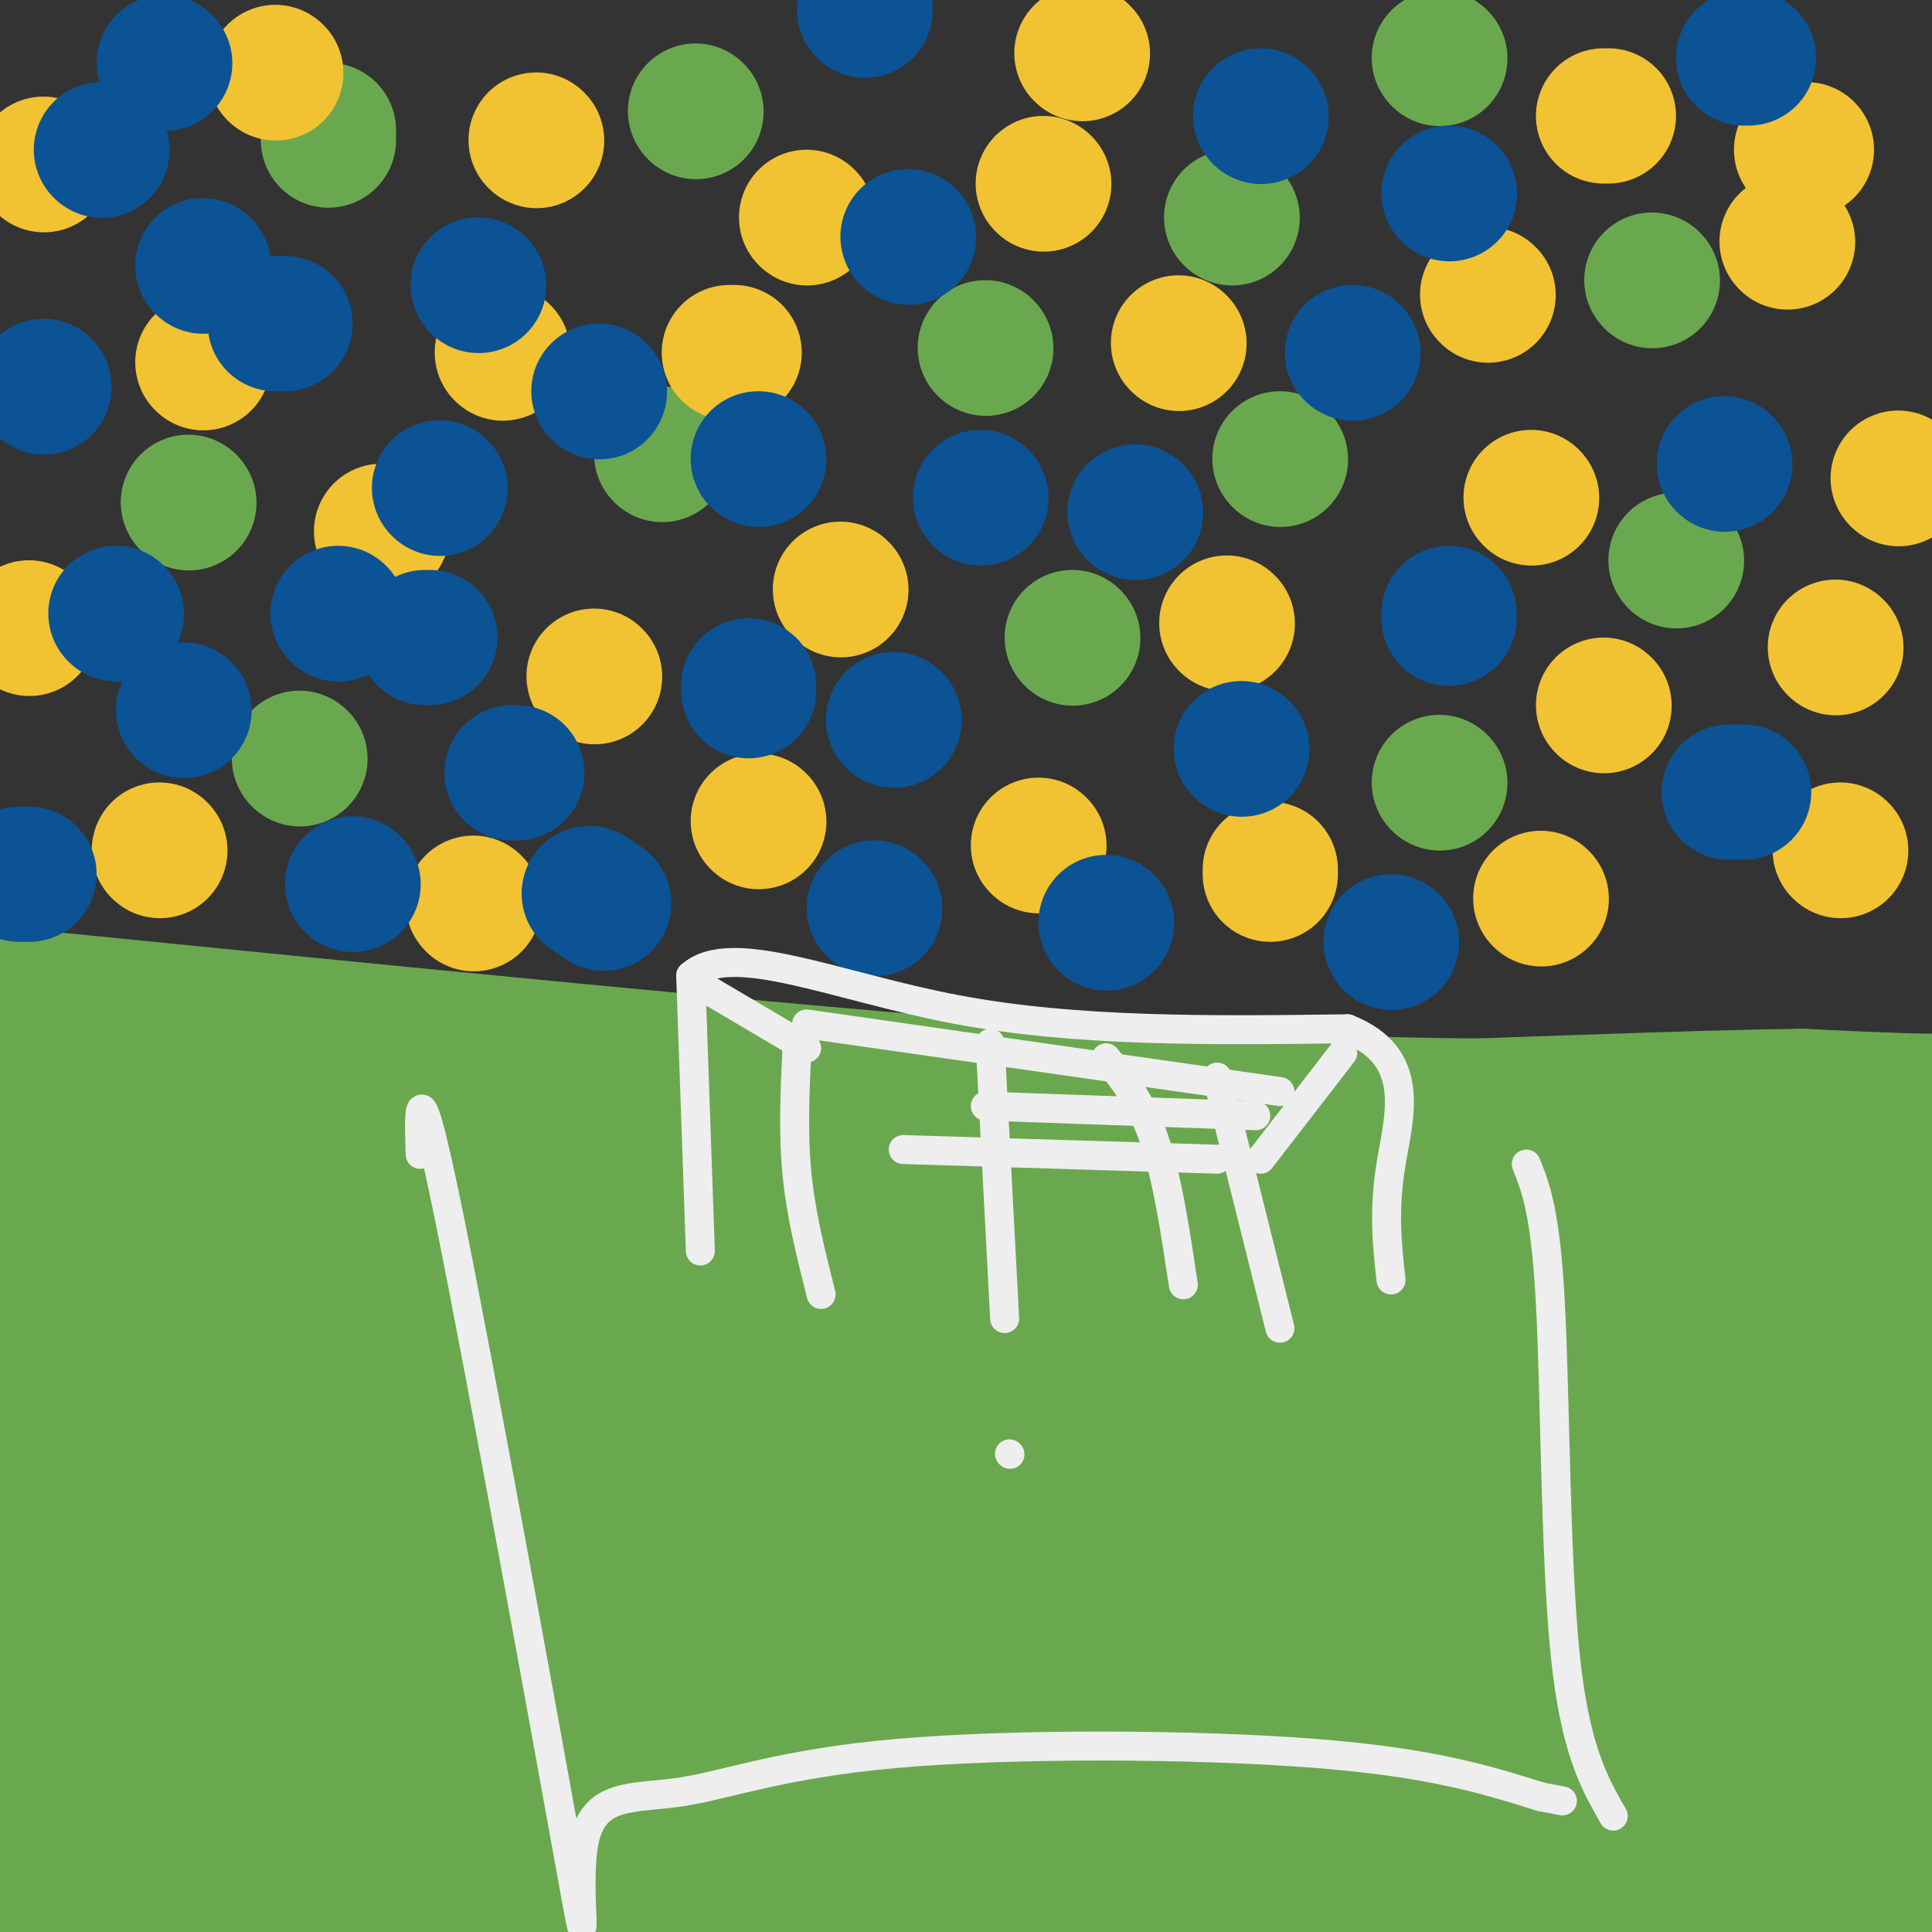 <svg viewBox='0 0 400 400' version='1.1' xmlns='http://www.w3.org/2000/svg' xmlns:xlink='http://www.w3.org/1999/xlink'><rect x="0" y="0" width="400" height="400" fill="#333333" stroke="none"/><g fill='none' stroke='#6aa84f' stroke-width='28' stroke-linecap='round' stroke-linejoin='round'><path d='M3,237c0.000,0.000 409.000,8.000 409,8'/><path d='M351,263c-89.356,8.956 -178.711,17.911 -245,24c-66.289,6.089 -109.511,9.311 -56,9c53.511,-0.311 203.756,-4.156 354,-8'/><path d='M365,310c0.000,0.000 -416.000,-12.000 -416,-12'/><path d='M99,288c0.000,0.000 364.000,-14.000 364,-14'/><path d='M327,304c-114.833,5.500 -229.667,11.000 -288,15c-58.333,4.000 -60.167,6.500 -62,9'/><path d='M49,318c88.822,-11.000 177.644,-22.000 236,-28c58.356,-6.000 86.244,-7.000 110,-7c23.756,0.000 43.378,1.000 63,2'/><path d='M370,311c-86.578,10.578 -173.156,21.156 -233,29c-59.844,7.844 -92.956,12.956 -113,17c-20.044,4.044 -27.022,7.022 -34,10'/><path d='M19,360c28.178,-7.800 56.356,-15.600 87,-23c30.644,-7.400 63.756,-14.400 117,-23c53.244,-8.600 126.622,-18.800 200,-29'/><path d='M334,294c0.000,0.000 -452.000,52.000 -452,52'/><path d='M96,314c109.167,-7.583 218.333,-15.167 279,-18c60.667,-2.833 72.833,-0.917 85,1'/><path d='M349,328c-108.750,6.250 -217.500,12.500 -281,17c-63.500,4.500 -81.750,7.250 -100,10'/><path d='M31,349c103.500,-15.667 207.000,-31.333 278,-41c71.000,-9.667 109.500,-13.333 148,-17'/><path d='M350,322c-50.751,7.529 -101.502,15.058 -139,22c-37.498,6.942 -61.744,13.297 -81,19c-19.256,5.703 -33.522,10.756 -14,7c19.522,-3.756 72.833,-16.319 120,-25c47.167,-8.681 88.191,-13.480 124,-17c35.809,-3.520 66.405,-5.760 97,-8'/><path d='M374,349c-100.417,5.667 -200.833,11.333 -266,16c-65.167,4.667 -95.083,8.333 -125,12'/><path d='M4,373c20.400,-4.244 40.800,-8.489 68,-13c27.200,-4.511 61.200,-9.289 126,-15c64.800,-5.711 160.400,-12.356 256,-19'/><path d='M323,355c-53.978,2.409 -107.956,4.817 -153,8c-45.044,3.183 -81.156,7.140 -110,11c-28.844,3.860 -50.422,7.622 -56,11c-5.578,3.378 4.844,6.371 2,8c-2.844,1.629 -18.956,1.894 59,3c77.956,1.106 249.978,3.053 422,5'/><path d='M176,401c0.000,0.000 306.000,-13.000 306,-13'/><path d='M52,401c0.000,0.000 -69.000,0.000 -69,0'/><path d='M49,401c109.733,-5.822 219.467,-11.644 277,-14c57.533,-2.356 62.867,-1.244 73,0c10.133,1.244 25.067,2.622 40,4'/><path d='M383,402c0.000,0.000 -154.000,1.000 -154,1'/><path d='M247,401c0.000,0.000 157.000,-11.000 157,-11'/><path d='M354,403c0.000,0.000 -69.000,1.000 -69,1'/><path d='M126,403c-3.750,-1.292 -7.500,-2.583 -3,-5c4.500,-2.417 17.250,-5.958 19,-8c1.750,-2.042 -7.500,-2.583 35,-5c42.500,-2.417 136.750,-6.708 231,-11'/><path d='M398,377c0.000,0.000 -352.000,27.000 -352,27'/><path d='M53,401c33.036,-6.280 66.071,-12.560 88,-16c21.929,-3.440 32.750,-4.042 70,-5c37.250,-0.958 100.929,-2.274 141,-2c40.071,0.274 56.536,2.137 73,4'/><path d='M379,388c-69.129,1.282 -138.258,2.565 -163,2c-24.742,-0.565 -5.098,-2.976 4,-5c9.098,-2.024 7.651,-3.661 22,-8c14.349,-4.339 44.496,-11.379 74,-17c29.504,-5.621 58.367,-9.821 67,-11c8.633,-1.179 -2.962,0.663 -3,2c-0.038,1.337 11.481,2.168 23,3'/><path d='M401,362c-2.867,3.178 -5.733,6.356 -8,4c-2.267,-2.356 -3.933,-10.244 -2,-22c1.933,-11.756 7.467,-27.378 13,-43'/><path d='M403,273c2.000,-2.417 4.000,-4.833 -8,-7c-12.000,-2.167 -38.000,-4.083 -64,-6'/><path d='M331,260c-54.622,-1.067 -159.178,-0.733 -223,-2c-63.822,-1.267 -86.911,-4.133 -110,-7'/><path d='M3,285c8.911,5.345 17.821,10.690 62,13c44.179,2.310 123.625,1.583 107,-2c-16.625,-3.583 -129.321,-10.024 -150,-14c-20.679,-3.976 50.661,-5.488 122,-7'/><path d='M144,275c-4.000,-2.000 -75.000,-3.500 -146,-5'/><path d='M6,270c77.167,7.333 154.333,14.667 153,16c-1.333,1.333 -81.167,-3.333 -161,-8'/><path d='M3,278c54.094,1.813 108.188,3.627 122,5c13.812,1.373 -12.659,2.306 -40,2c-27.341,-0.306 -55.553,-1.852 -68,-4c-12.447,-2.148 -9.128,-4.900 -10,-6c-0.872,-1.100 -5.936,-0.550 -11,0'/><path d='M0,229c64.489,-1.556 128.978,-3.111 166,-2c37.022,1.111 46.578,4.889 85,7c38.422,2.111 105.711,2.556 173,3'/><path d='M133,230c0.000,0.000 109.000,3.000 109,3'/><path d='M242,233c36.833,1.167 74.417,2.583 112,4'/><path d='M354,237c25.667,-0.667 33.833,-4.333 42,-8'/><path d='M396,229c8.356,-1.422 8.244,-0.978 3,-1c-5.244,-0.022 -15.622,-0.511 -26,-1'/><path d='M373,227c-15.500,0.167 -41.250,1.083 -67,2'/><path d='M306,229c-26.500,-0.167 -59.250,-1.583 -92,-3'/><path d='M214,226c-50.833,-3.833 -131.917,-11.917 -213,-20'/><path d='M62,157c0.000,0.000 0.100,0.100 0.1,0.1'/><path d='M137,94c0.000,0.000 0.100,0.100 0.1,0.1'/><path d='M222,132c0.000,0.000 0.100,0.100 0.1,0.1'/><path d='M265,95c0.000,0.000 0.100,0.100 0.1,0.1'/><path d='M342,58c0.000,0.000 0.100,0.100 0.1,0.1'/><path d='M347,116c0.000,0.000 0.100,0.100 0.1,0.1'/><path d='M255,45c0.000,0.000 0.100,0.100 0.1,0.1'/><path d='M68,27c0.000,0.000 0.000,2.000 0,2'/><path d='M39,104c0.000,0.000 0.100,0.100 0.1,0.1'/><path d='M144,23c0.000,0.000 0.100,0.100 0.1,0.1'/><path d='M204,72c0.000,0.000 0.100,0.100 0.1,0.1'/><path d='M298,162c0.000,0.000 0.100,0.100 0.1,0.1'/><path d='M298,12c0.000,0.000 0.100,0.100 0.1,0.1'/></g>
<g fill='none' stroke='#f1c232' stroke-width='28' stroke-linecap='round' stroke-linejoin='round'><path d='M42,75c0.000,0.000 0.100,0.100 0.1,0.1'/><path d='M9,34c0.000,0.000 0.100,0.100 0.1,0.1'/><path d='M111,29c0.000,0.000 0.100,0.100 0.1,0.1'/><path d='M104,73c0.000,0.000 0.100,0.100 0.1,0.1'/><path d='M79,110c0.000,0.000 0.100,0.100 0.1,0.1'/><path d='M123,140c0.000,0.000 0.100,0.100 0.1,0.1'/><path d='M98,187c0.000,0.000 0.100,0.100 0.1,0.1'/><path d='M33,176c0.000,0.000 0.100,0.100 0.1,0.1'/><path d='M6,130c0.000,0.000 0.100,0.100 0.1,0.1'/><path d='M157,170c0.000,0.000 0.100,0.100 0.1,0.1'/><path d='M174,122c0.000,0.000 0.100,0.100 0.1,0.1'/><path d='M215,175c0.000,0.000 0.100,0.100 0.1,0.1'/><path d='M167,45c0.000,0.000 0.100,0.100 0.1,0.1'/><path d='M224,11c0.000,0.000 0.100,0.100 0.1,0.1'/><path d='M244,71c0.000,0.000 0.100,0.100 0.1,0.1'/><path d='M308,61c0.000,0.000 0.100,0.100 0.1,0.1'/><path d='M317,103c0.000,0.000 0.100,0.100 0.1,0.1'/><path d='M332,24c0.000,0.000 1.000,0.000 1,0'/><path d='M373,31c0.000,0.000 1.000,0.000 1,0'/><path d='M393,99c0.000,0.000 0.100,0.100 0.1,0.1'/><path d='M381,176c0.000,0.000 0.100,0.100 0.1,0.1'/><path d='M319,186c0.000,0.000 0.100,0.100 0.1,0.1'/><path d='M263,181c0.000,0.000 0.000,-1.000 0,-1'/><path d='M254,129c0.000,0.000 0.100,0.100 0.1,0.1'/><path d='M332,146c0.000,0.000 0.100,0.100 0.1,0.1'/><path d='M380,134c0.000,0.000 0.100,0.100 0.1,0.1'/><path d='M370,50c0.000,0.000 0.100,0.100 0.1,0.1'/><path d='M216,38c0.000,0.000 0.100,0.100 0.1,0.1'/><path d='M57,15c0.000,0.000 0.100,0.100 0.1,0.1'/><path d='M151,73c0.000,0.000 1.000,0.000 1,0'/></g>
<g fill='none' stroke='#0b5394' stroke-width='28' stroke-linecap='round' stroke-linejoin='round'><path d='M185,149c0.000,0.000 0.100,0.100 0.1,0.1'/><path d='M203,103c0.000,0.000 0.100,0.100 0.1,0.1'/><path d='M157,95c0.000,0.000 0.100,0.100 0.1,0.1'/><path d='M188,49c0.000,0.000 0.100,0.100 0.1,0.1'/><path d='M179,2c0.000,0.000 0.100,0.100 0.1,0.1'/><path d='M99,59c0.000,0.000 0.100,0.100 0.1,0.1'/><path d='M124,81c0.000,0.000 0.100,0.100 0.1,0.1'/><path d='M88,132c0.000,0.000 1.000,0.000 1,0'/><path d='M57,67c0.000,0.000 2.000,0.000 2,0'/><path d='M21,31c0.000,0.000 0.100,0.100 0.1,0.1'/><path d='M34,13c0.000,0.000 0.100,0.100 0.1,0.1'/><path d='M42,55c0.000,0.000 0.100,0.100 0.1,0.1'/><path d='M9,80c0.000,0.000 0.100,0.100 0.1,0.1'/><path d='M24,127c0.000,0.000 0.100,0.100 0.1,0.1'/><path d='M4,181c0.000,0.000 2.000,0.000 2,0'/><path d='M38,147c0.000,0.000 0.100,0.100 0.1,0.1'/><path d='M70,127c0.000,0.000 0.100,0.100 0.1,0.1'/><path d='M73,183c0.000,0.000 0.100,0.100 0.1,0.1'/><path d='M106,160c0.000,0.000 1.000,0.000 1,0'/><path d='M122,185c0.000,0.000 3.000,2.000 3,2'/><path d='M155,143c0.000,0.000 0.000,-1.000 0,-1'/><path d='M91,101c0.000,0.000 0.100,0.100 0.1,0.1'/><path d='M300,128c0.000,0.000 0.000,-1.000 0,-1'/><path d='M257,155c0.000,0.000 0.100,0.100 0.1,0.1'/><path d='M181,188c0.000,0.000 0.100,0.100 0.1,0.1'/><path d='M229,191c0.000,0.000 0.100,0.100 0.1,0.1'/><path d='M288,195c0.000,0.000 0.100,0.100 0.1,0.1'/><path d='M235,106c0.000,0.000 0.100,0.100 0.1,0.1'/><path d='M280,73c0.000,0.000 0.100,0.100 0.1,0.1'/><path d='M261,24c0.000,0.000 0.100,0.100 0.1,0.1'/><path d='M300,40c0.000,0.000 0.100,0.100 0.1,0.1'/><path d='M361,12c0.000,0.000 1.000,0.000 1,0'/><path d='M357,96c0.000,0.000 0.100,0.100 0.1,0.1'/><path d='M358,164c0.000,0.000 3.000,0.000 3,0'/></g>
<g fill='none' stroke='#eeeeee' stroke-width='6' stroke-linecap='round' stroke-linejoin='round'><path d='M145,259c0.000,0.000 -2.000,-57.000 -2,-57'/><path d='M143,202c8.311,-7.489 30.089,2.289 55,7c24.911,4.711 52.956,4.356 81,4'/><path d='M279,213c14.600,5.778 10.600,18.222 9,28c-1.600,9.778 -0.800,16.889 0,24'/><path d='M278,218c0.000,0.000 -17.000,22.000 -17,22'/><path d='M145,204c0.000,0.000 22.000,13.000 22,13'/><path d='M167,212c0.000,0.000 98.000,14.000 98,14'/><path d='M204,229c0.000,0.000 56.000,2.000 56,2'/><path d='M187,238c0.000,0.000 65.000,2.000 65,2'/><path d='M165,217c-0.417,8.750 -0.833,17.500 0,26c0.833,8.500 2.917,16.750 5,25'/><path d='M205,216c0.000,0.000 3.000,57.000 3,57'/><path d='M229,219c3.667,4.583 7.333,9.167 10,17c2.667,7.833 4.333,18.917 6,30'/><path d='M252,223c0.000,0.000 13.000,52.000 13,52'/><path d='M316,241c2.000,5.000 4.000,10.000 5,29c1.000,19.000 1.000,52.000 3,72c2.000,20.000 6.000,27.000 10,34'/><path d='M87,239c-0.313,-9.768 -0.626,-19.535 6,13c6.626,32.535 20.190,107.374 25,134c4.810,26.626 0.866,5.041 3,-5c2.134,-10.041 10.345,-8.537 20,-10c9.655,-1.463 20.753,-5.894 45,-8c24.247,-2.106 61.642,-1.887 86,0c24.358,1.887 35.679,5.444 47,9'/><path d='M319,372c7.833,1.500 3.917,0.750 0,0'/><path d='M209,301c0.000,0.000 0.100,0.100 0.1,0.1'/></g>
</svg>